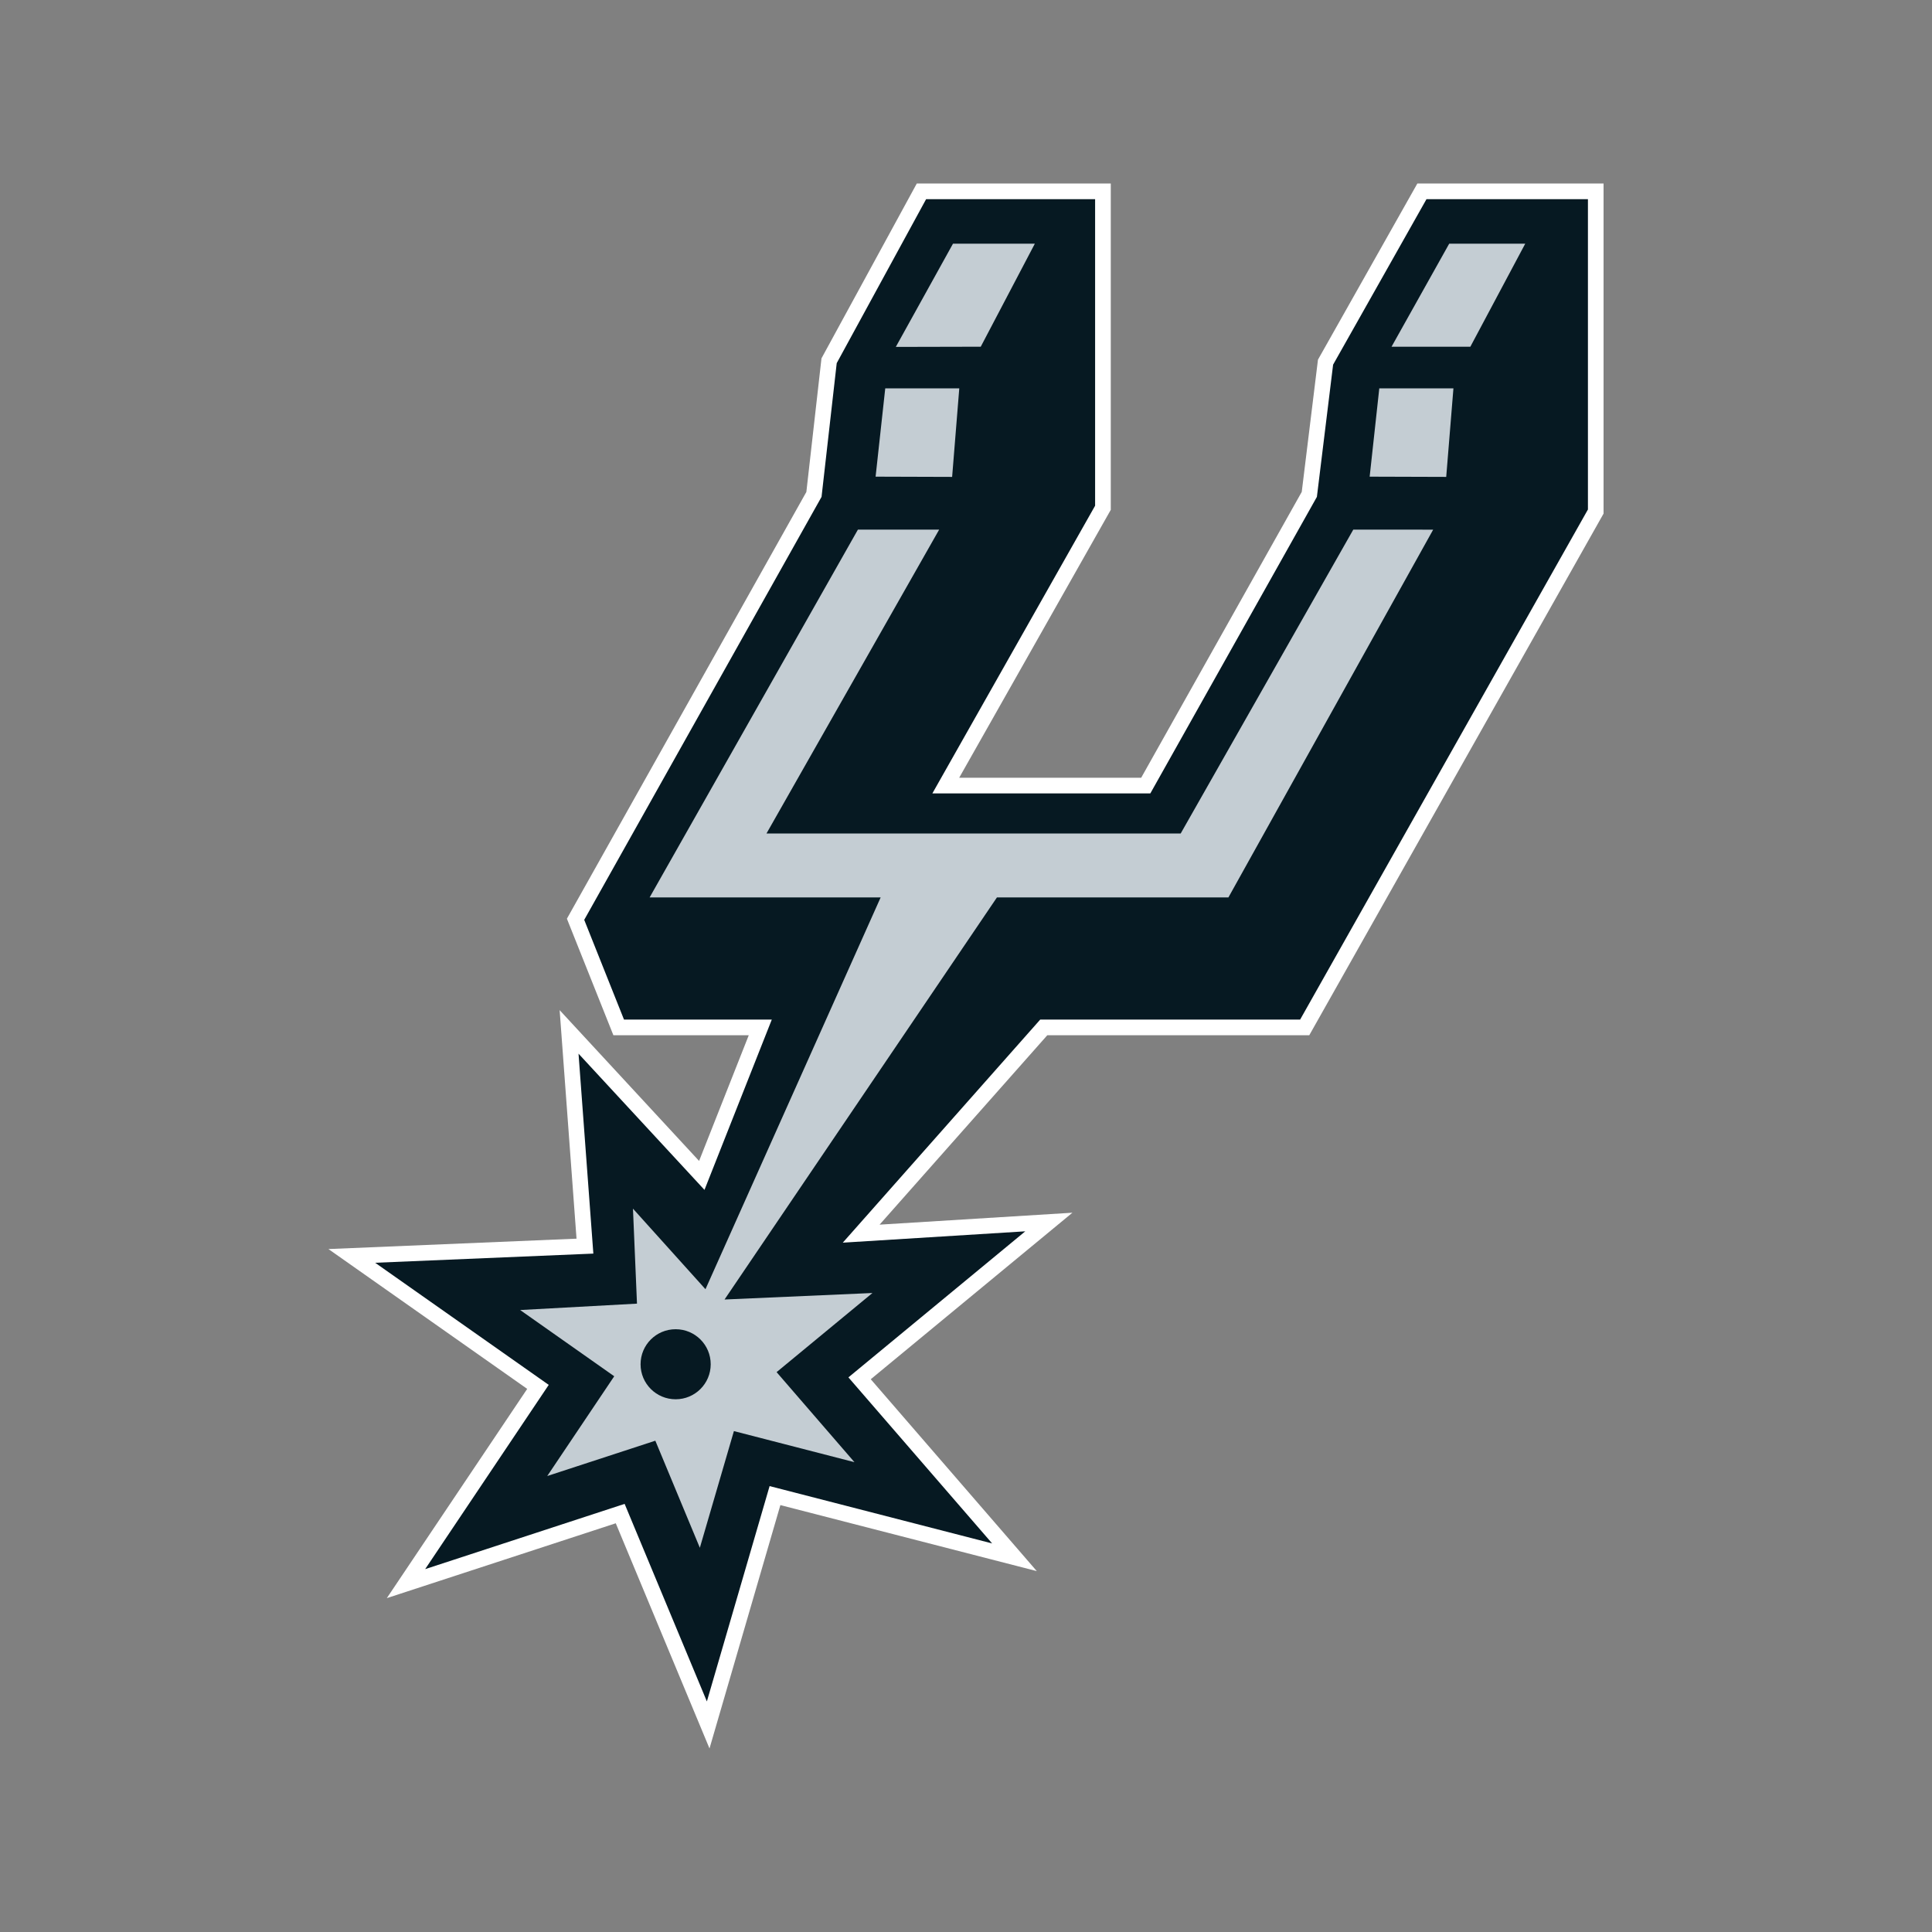 <svg xml:space="preserve" viewBox="0 0 1000 1000" height="1000px" width="1000px" y="0px" x="0px" xmlns:xlink="http://www.w3.org/1999/xlink" xmlns="http://www.w3.org/2000/svg" id="Layer_3" version="1.1">
<rect x="0" y="0" width="1000" height="1000" fill="#808080" stroke="none"/>
<g>
	<polygon points="738.334,103.104 690.015,188.741 681.622,257.175 
		595.412,410.66 482.596,410.66 566.826,261.754 566.826,103.104 479.345,103.104 433.084,187.964 425.232,257.175 302.392,476.113 
		322.979,527.729 399.48,527.729 364.638,615.885 299.444,545.381 307.116,648.86 194.188,653.607 284.02,716.81 220.063,812.177 
		323.305,778.404 365.876,880.657 398.344,769.202 513.534,798.88 439.137,712.929 530.679,637.328 436.223,643.201 
		538.419,527.729 672.948,527.729 821.911,263.711 821.911,103.104" fill="#FFFFFF" clip-rule="evenodd" fill-rule="evenodd"></polygon>
	<path d="M318.715,788.443l-118.498,38.745l72.664-108.305L170,646.511l128.409-5.378l-8.741-118.284l72.181,78.053
		l25.707-65.059h-70.066l-24.064-60.323l123.943-220.885l7.83-69.154l49.321-90.485h100.419v168.887l-78.458,138.669h94.198
		l83.105-147.961l8.393-68.424l49.107-87.042l2.329-4.129H830V265.84L677.673,535.843H542.076l-86.806,98.034l99.811-6.176
		l-104.379,86.187l85.94,99.316l-132.718-34.167l-36.687,125.968L318.715,788.443z M738.334,111.206v-8.1V111.206z" fill="#FFFFFF"></path>
	<polygon points="738.334,103.104 690.015,188.741 681.622,257.175 
		595.412,410.66 482.596,410.66 566.826,261.754 566.826,103.104 479.345,103.104 433.084,187.964 425.232,257.175 302.392,476.113 
		322.979,527.729 399.48,527.729 364.638,615.885 299.444,545.381 307.116,648.86 194.188,653.607 284.02,716.81 220.063,812.177 
		323.305,778.404 365.876,880.657 398.344,769.202 513.534,798.88 439.137,712.929 530.679,637.328 436.223,643.201 
		538.419,527.729 672.948,527.729 821.911,263.711 821.911,103.104" fill="#061922" clip-rule="evenodd" fill-rule="evenodd"></polygon>
	<polygon points="720.25,179.477 761.043,179.477 789.461,126.13 
		750.108,126.13" fill="#C4CDD3" clip-rule="evenodd" fill-rule="evenodd"></polygon>
	<polygon points="463.668,179.559 507.633,179.458 535.634,126.121 
		493.267,126.132" fill="#C4CDD3" clip-rule="evenodd" fill-rule="evenodd"></polygon>
	<polygon points="453.209,246.719 492.82,246.843 496.521,201.01 
		458.203,201.01" fill="#C4CDD3" clip-rule="evenodd" fill-rule="evenodd"></polygon>
	<polygon points="708.935,246.719 748.558,246.843 752.293,201.01 
		713.919,201.01" fill="#C4CDD3" clip-rule="evenodd" fill-rule="evenodd"></polygon>
	<path d="M700.45,274.145l-89.326,157.266H396.731l89.371-157.266h-42.053
		L336.25,464.497h119.578l-90.676,202.795l-37.53-41.693l2.081,49.163l-60.469,3.308l48.691,34.279l-34.673,51.638l55.947-18.281
		l23.04,55.418l17.629-60.391l62.393,16.088l-40.298-46.609l49.613-40.951l-76.557,3.364l140.998-208.127H635.83l105.976-190.352
		H700.45z M349.716,724.262c-10.035,0-18.158-8.1-18.158-18.124c0-10.046,8.122-18.135,18.158-18.135
		c10.024,0,18.146,8.089,18.146,18.135C367.863,716.163,359.74,724.262,349.716,724.262" fill="#C4CDD3" clip-rule="evenodd" fill-rule="evenodd"></path>
</g>
</svg>
